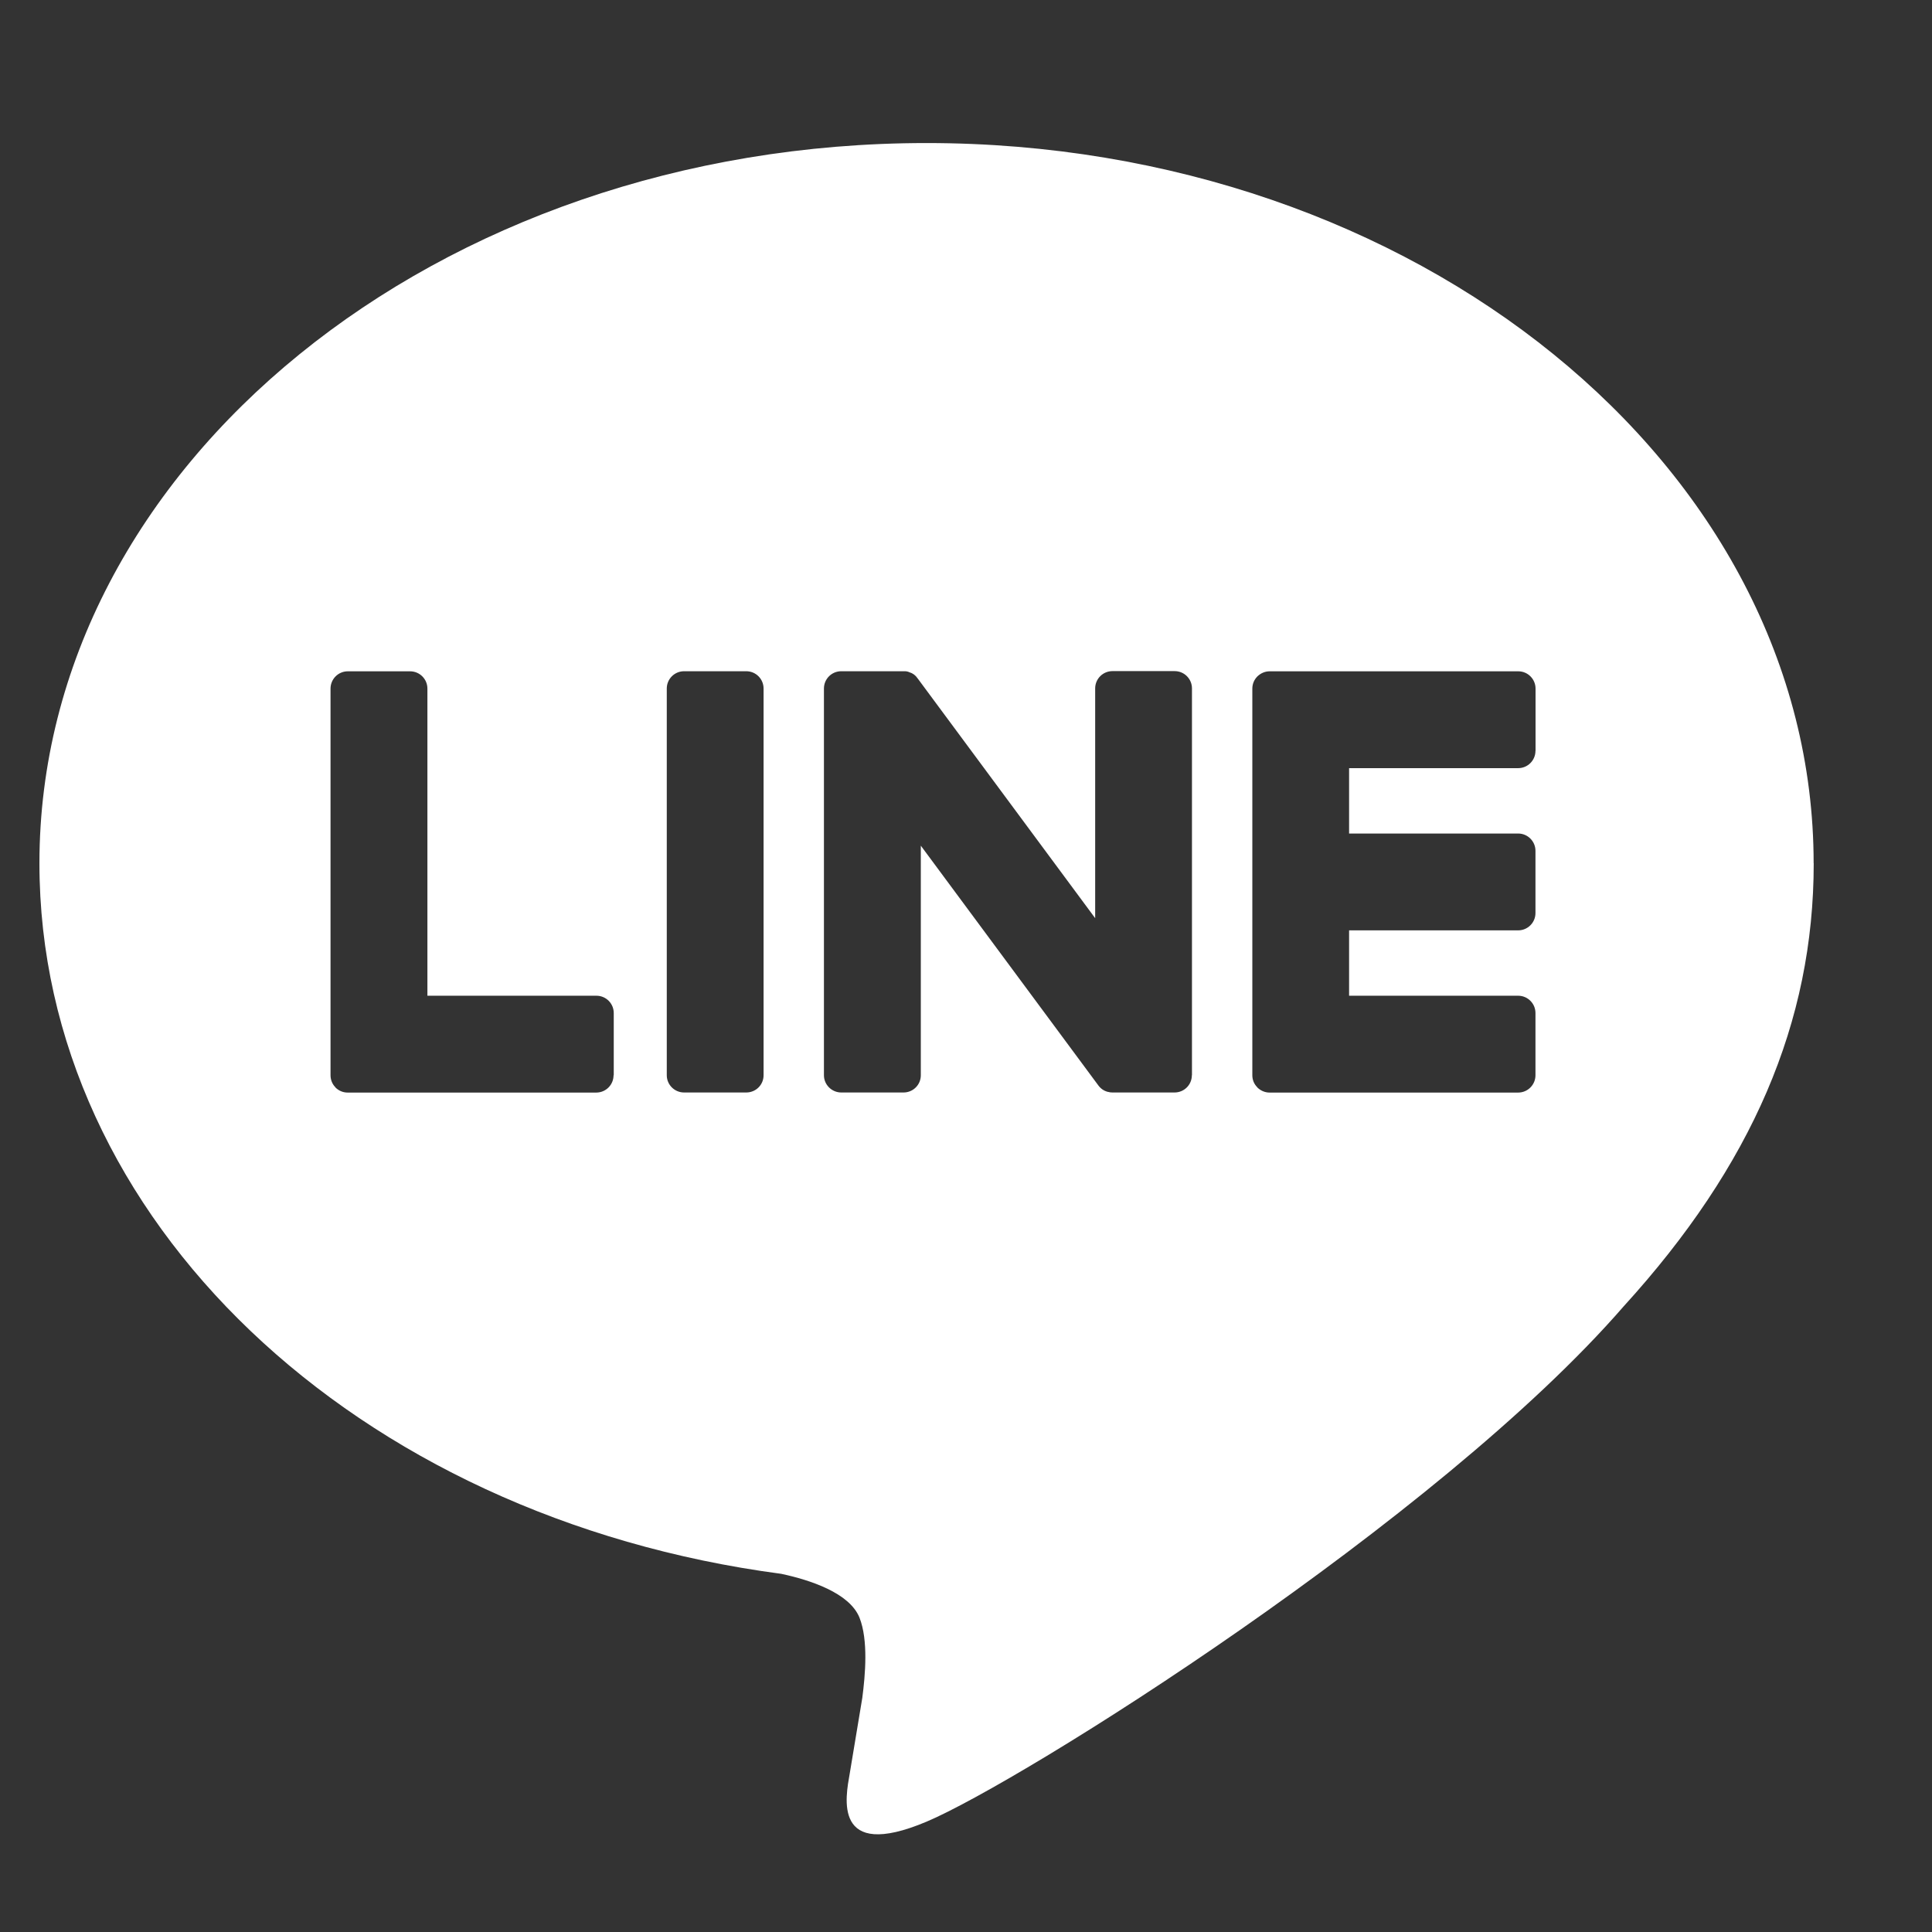 <svg width="49" height="49" viewBox="0 0 49 49" fill="none" xmlns="http://www.w3.org/2000/svg">
<rect x="0" y="0" width="49" height="49" fill="#333333" stroke="none"/>
<path d="M45.998 21.895C45.998 11.822 35.904 3.628 23.499 3.628C11.093 3.628 1 11.822 1 21.895C1 30.923 9.005 38.487 19.815 39.916C20.548 40.073 21.545 40.399 21.798 41.026C22.025 41.597 21.945 42.485 21.87 43.061C21.87 43.061 21.607 44.65 21.55 44.988C21.452 45.556 21.098 47.214 23.499 46.202C25.902 45.189 36.457 38.57 41.178 33.134C44.438 29.557 46 25.926 46 21.895H45.998ZM15.561 27.271C15.561 27.514 15.365 27.71 15.122 27.71H8.816C8.7 27.71 8.594 27.664 8.514 27.587L8.509 27.581C8.507 27.579 8.504 27.576 8.504 27.573C8.429 27.496 8.383 27.39 8.383 27.271V17.465C8.383 17.223 8.579 17.026 8.821 17.026H10.401C10.644 17.026 10.84 17.223 10.84 17.465V25.254H15.127C15.37 25.254 15.566 25.451 15.566 25.693V27.271H15.561ZM19.366 27.271C19.366 27.514 19.17 27.708 18.927 27.708H17.35C17.108 27.708 16.911 27.512 16.911 27.271V17.463C16.911 17.22 17.108 17.024 17.35 17.024H18.927C19.17 17.024 19.366 17.22 19.366 17.463V27.271ZM30.228 27.271C30.228 27.514 30.032 27.708 29.789 27.708H28.212C28.173 27.708 28.135 27.703 28.101 27.692C28.101 27.692 28.096 27.692 28.093 27.692C28.083 27.69 28.073 27.687 28.062 27.682C28.057 27.682 28.055 27.679 28.05 27.677C28.042 27.674 28.034 27.672 28.029 27.669C28.021 27.666 28.014 27.661 28.008 27.659C28.003 27.659 27.998 27.654 27.995 27.651C27.985 27.646 27.977 27.641 27.967 27.636L27.964 27.633C27.923 27.605 27.884 27.568 27.853 27.524L23.354 21.448V27.271C23.354 27.514 23.158 27.708 22.915 27.708H21.336C21.096 27.708 20.897 27.512 20.897 27.271V17.463C20.897 17.22 21.093 17.024 21.336 17.024H22.915C22.915 17.024 22.926 17.024 22.931 17.024C22.939 17.024 22.946 17.024 22.954 17.024C22.962 17.024 22.97 17.024 22.977 17.026C22.983 17.026 22.99 17.026 22.995 17.029C23.006 17.029 23.011 17.032 23.021 17.034C23.026 17.034 23.032 17.037 23.037 17.039C23.047 17.042 23.055 17.044 23.062 17.05C23.068 17.05 23.073 17.052 23.078 17.055C23.088 17.057 23.093 17.062 23.104 17.065C23.109 17.065 23.114 17.07 23.119 17.07C23.127 17.075 23.135 17.081 23.142 17.083C23.148 17.086 23.153 17.088 23.155 17.091C23.163 17.096 23.171 17.101 23.179 17.106C23.184 17.109 23.186 17.111 23.189 17.114C23.197 17.119 23.204 17.127 23.212 17.135C23.215 17.135 23.217 17.14 23.22 17.142C23.23 17.15 23.238 17.161 23.248 17.171C23.248 17.171 23.248 17.171 23.248 17.174C23.259 17.189 23.272 17.202 23.282 17.217L27.776 23.287V17.46C27.776 17.217 27.972 17.021 28.215 17.021H29.792C30.035 17.021 30.231 17.217 30.231 17.46V27.269L30.228 27.271ZM38.943 19.043C38.943 19.286 38.746 19.482 38.504 19.482H34.216V21.14H38.504C38.746 21.14 38.943 21.337 38.943 21.579V23.157C38.943 23.4 38.746 23.596 38.504 23.596H34.216V25.254H38.504C38.746 25.254 38.943 25.451 38.943 25.693V27.271C38.943 27.514 38.746 27.71 38.504 27.71H32.198C32.082 27.71 31.973 27.661 31.896 27.587C31.896 27.587 31.89 27.584 31.89 27.581C31.89 27.581 31.885 27.576 31.885 27.573C31.808 27.496 31.762 27.39 31.762 27.271V17.465C31.762 17.347 31.808 17.241 31.883 17.163C31.883 17.163 31.888 17.158 31.89 17.155C31.89 17.155 31.893 17.155 31.896 17.15C31.976 17.075 32.082 17.026 32.2 17.026H38.507C38.749 17.026 38.945 17.223 38.945 17.465V19.043H38.943Z" fill="white"/>
</svg>
